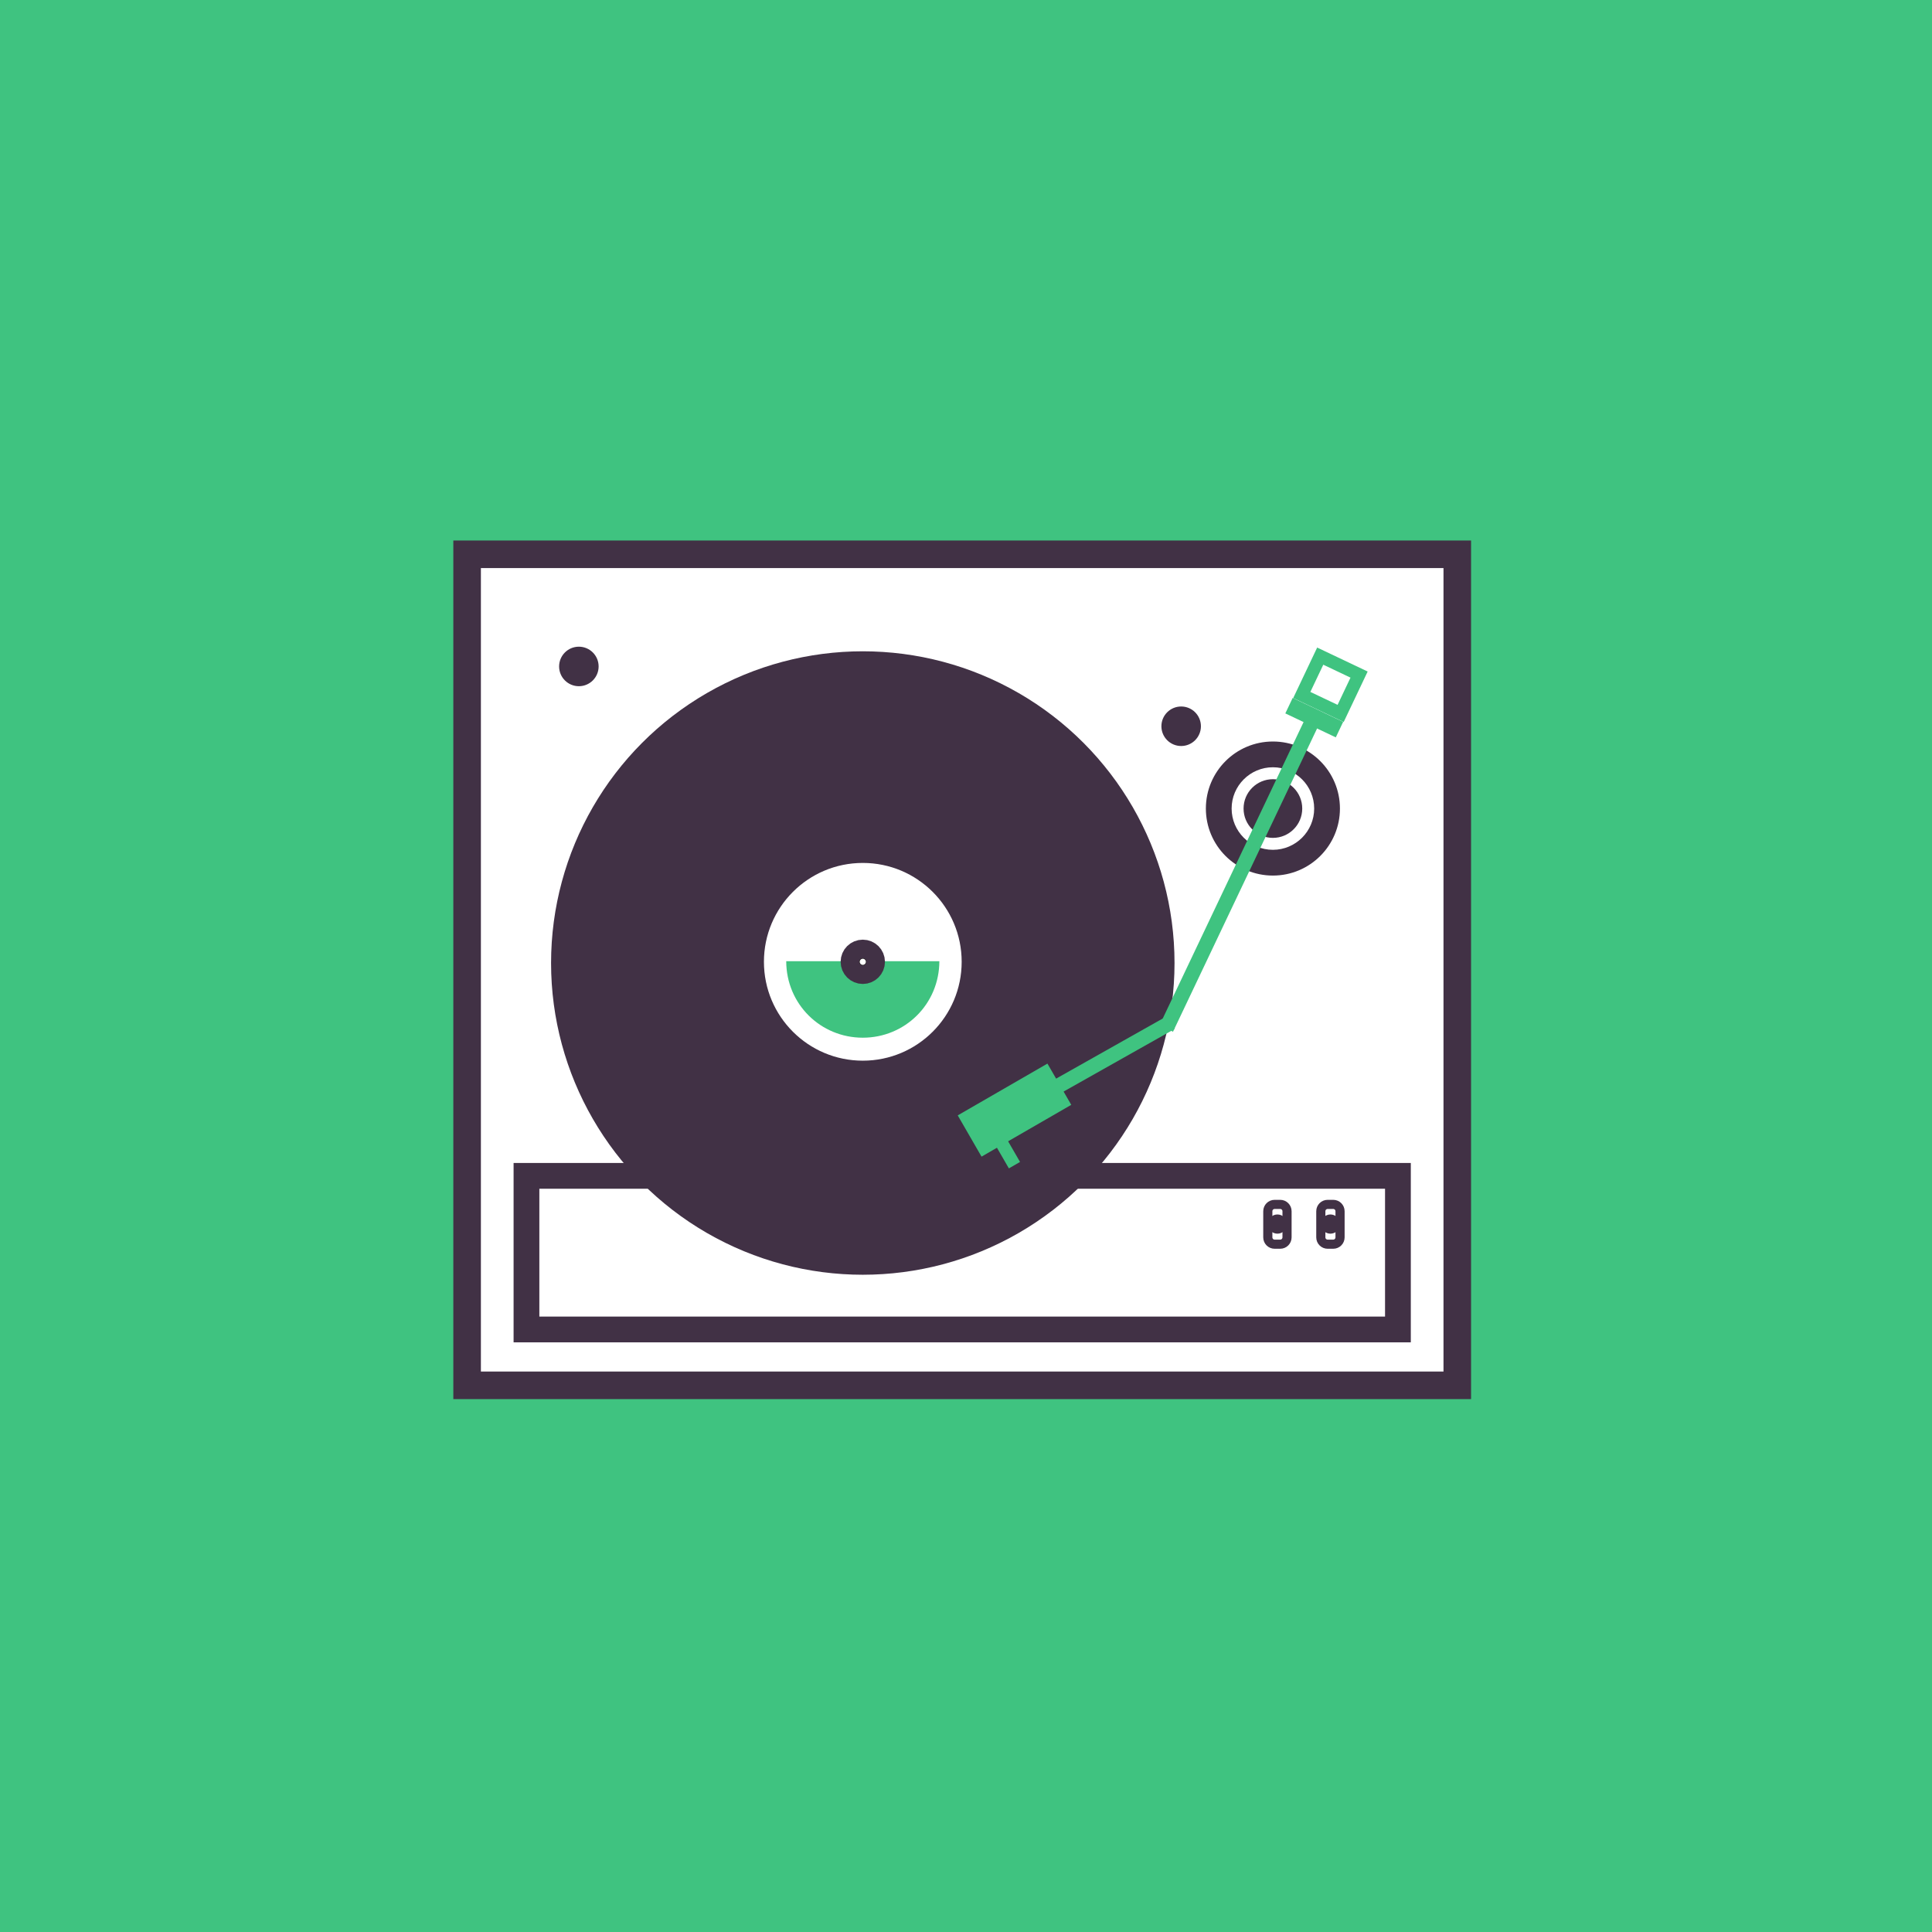 <?xml version="1.0" encoding="utf-8"?>
<!-- Generator: Adobe Illustrator 16.0.4, SVG Export Plug-In . SVG Version: 6.00 Build 0)  -->
<!DOCTYPE svg PUBLIC "-//W3C//DTD SVG 1.1//EN" "http://www.w3.org/Graphics/SVG/1.1/DTD/svg11.dtd">
<svg version="1.1" id="Layer_1" xmlns="http://www.w3.org/2000/svg" xmlns:xlink="http://www.w3.org/1999/xlink" x="0px" y="0px"
	 width="450px" height="450px" viewBox="0 0 450 450" enable-background="new 0 0 450 450" xml:space="preserve">
<rect fill="#3FC380" width="450" height="450"/>
<g>
	<rect x="108.799" y="129.105" fill="#FFFFFF" width="230.629" height="193.563"/>
	<path fill="#413145" d="M336.218,132.315v187.143H112.009V132.315H336.218 M342.639,125.895h-237.05v199.984h237.05V125.895
		L342.639,125.895z"/>
</g>
<rect x="122.624" y="273.879" fill="#FFFFFF" stroke="#413145" stroke-width="6" stroke-miterlimit="10" width="202.979" height="35.777"/>
<circle fill="#413145" cx="200.962" cy="224.306" r="72.608"/>
<circle fill="#FFFFFF" cx="200.963" cy="224.023" r="23.029"/>
<g>
	<path fill="#3FC380" d="M308.219,154.824l6.339,3.01l-3.009,6.339l-6.34-3.01L308.219,154.824 M306.795,150.827l-5.582,11.759
		l11.759,5.583l5.583-11.759L306.795,150.827L306.795,150.827z"/>
</g>
<rect x="299.726" y="165.184" transform="matrix(0.903 0.429 -0.429 0.903 101.303 -115.188)" fill="#3FC380" width="13.017" height="3.997"/>
<rect x="224.239" y="253.021" transform="matrix(0.866 -0.5 0.5 0.866 -97.627 152.798)" fill="#3FC380" width="24.128" height="11.094"/>
<rect x="252.446" y="227.324" transform="matrix(0.491 0.871 -0.871 0.491 345.964 -94.881)" fill="#3FC380" width="3.482" height="42.66"/>
<line fill="none" stroke="#3FC380" stroke-width="3" stroke-miterlimit="10" x1="236.285" y1="271.389" x2="230.738" y2="261.781"/>
<g>
	<path fill="#FFFFFF" d="M296.483,200.938c-6.955,0-12.613-5.658-12.613-12.613s5.658-12.613,12.613-12.613
		s12.614,5.658,12.614,12.613S303.438,200.938,296.483,200.938z"/>
	<path fill="#413145" d="M296.483,178.711c5.302,0,9.614,4.312,9.614,9.613s-4.312,9.613-9.614,9.613
		c-5.301,0-9.613-4.312-9.613-9.613S291.183,178.711,296.483,178.711 M296.483,172.711c-8.623,0-15.613,6.99-15.613,15.613
		s6.99,15.613,15.613,15.613s15.614-6.99,15.614-15.613S305.106,172.711,296.483,172.711L296.483,172.711z"/>
</g>
<circle fill="#413145" cx="134.829" cy="155.229" r="4.602"/>
<circle fill="#413145" cx="275.115" cy="169.158" r="4.602"/>
<path fill="#FFFFFF" stroke="#413145" stroke-width="2.129" stroke-miterlimit="10" d="M298.186,289.795h-1.301
	c-0.877,0-1.588-0.711-1.588-1.588v-6.09c0-0.879,0.711-1.59,1.588-1.59h1.301c0.877,0,1.588,0.711,1.588,1.59v6.09
	C299.773,289.084,299.062,289.795,298.186,289.795z"/>
<path fill="#FFFFFF" stroke="#413145" stroke-width="2.129" stroke-miterlimit="10" d="M310.533,289.795h-1.3
	c-0.878,0-1.589-0.711-1.589-1.588v-6.09c0-0.879,0.711-1.59,1.589-1.59h1.3c0.878,0,1.589,0.711,1.589,1.59v6.09
	C312.122,289.084,311.411,289.795,310.533,289.795z"/>
<path fill="#3FC380" d="M183.127,223.887c0.024,10,8,17.814,17.835,17.814c9.832,0,17.804-7.814,17.835-17.814H183.127z"/>
<g id="XMLID_20_">
	<g>
		<g>
			<path fill="#FFFFFF" d="M203.126,224.024c0,1.195-0.971,2.161-2.166,2.161c-1.19,0-2.161-0.966-2.161-2.161
				s0.971-2.161,2.161-2.161C202.156,221.863,203.126,222.83,203.126,224.024z"/>
		</g>
	</g>
	<g>
		<g>
			<path fill="none" stroke="#231F20" stroke-width="2.893" stroke-miterlimit="10" d="M203.126,224.024
				c0,1.195-0.971,2.161-2.166,2.161c-1.19,0-2.161-0.966-2.161-2.161s0.971-2.161,2.161-2.161
				C202.156,221.863,203.126,222.83,203.126,224.024z"/>
		</g>
	</g>
	<g>
		<g>
			<path fill="none" stroke="#413145" stroke-width="6" stroke-miterlimit="10" d="M203.126,224.024
				c0,1.195-0.971,2.161-2.166,2.161c-1.19,0-2.161-0.966-2.161-2.161s0.971-2.161,2.161-2.161
				C202.156,221.863,203.126,222.83,203.126,224.024z"/>
		</g>
	</g>
</g>
<circle fill="#413145" cx="296.484" cy="188.324" r="6.833"/>
<rect x="287.74" y="161.408" transform="matrix(0.903 0.429 -0.429 0.903 114.717 -104.533)" fill="#3FC380" width="3.482" height="82.124"/>
<circle fill="#413145" cx="297.535" cy="285.109" r="2.238"/>
<circle fill="#413145" cx="309.883" cy="285.109" r="2.239"/>
</svg>
